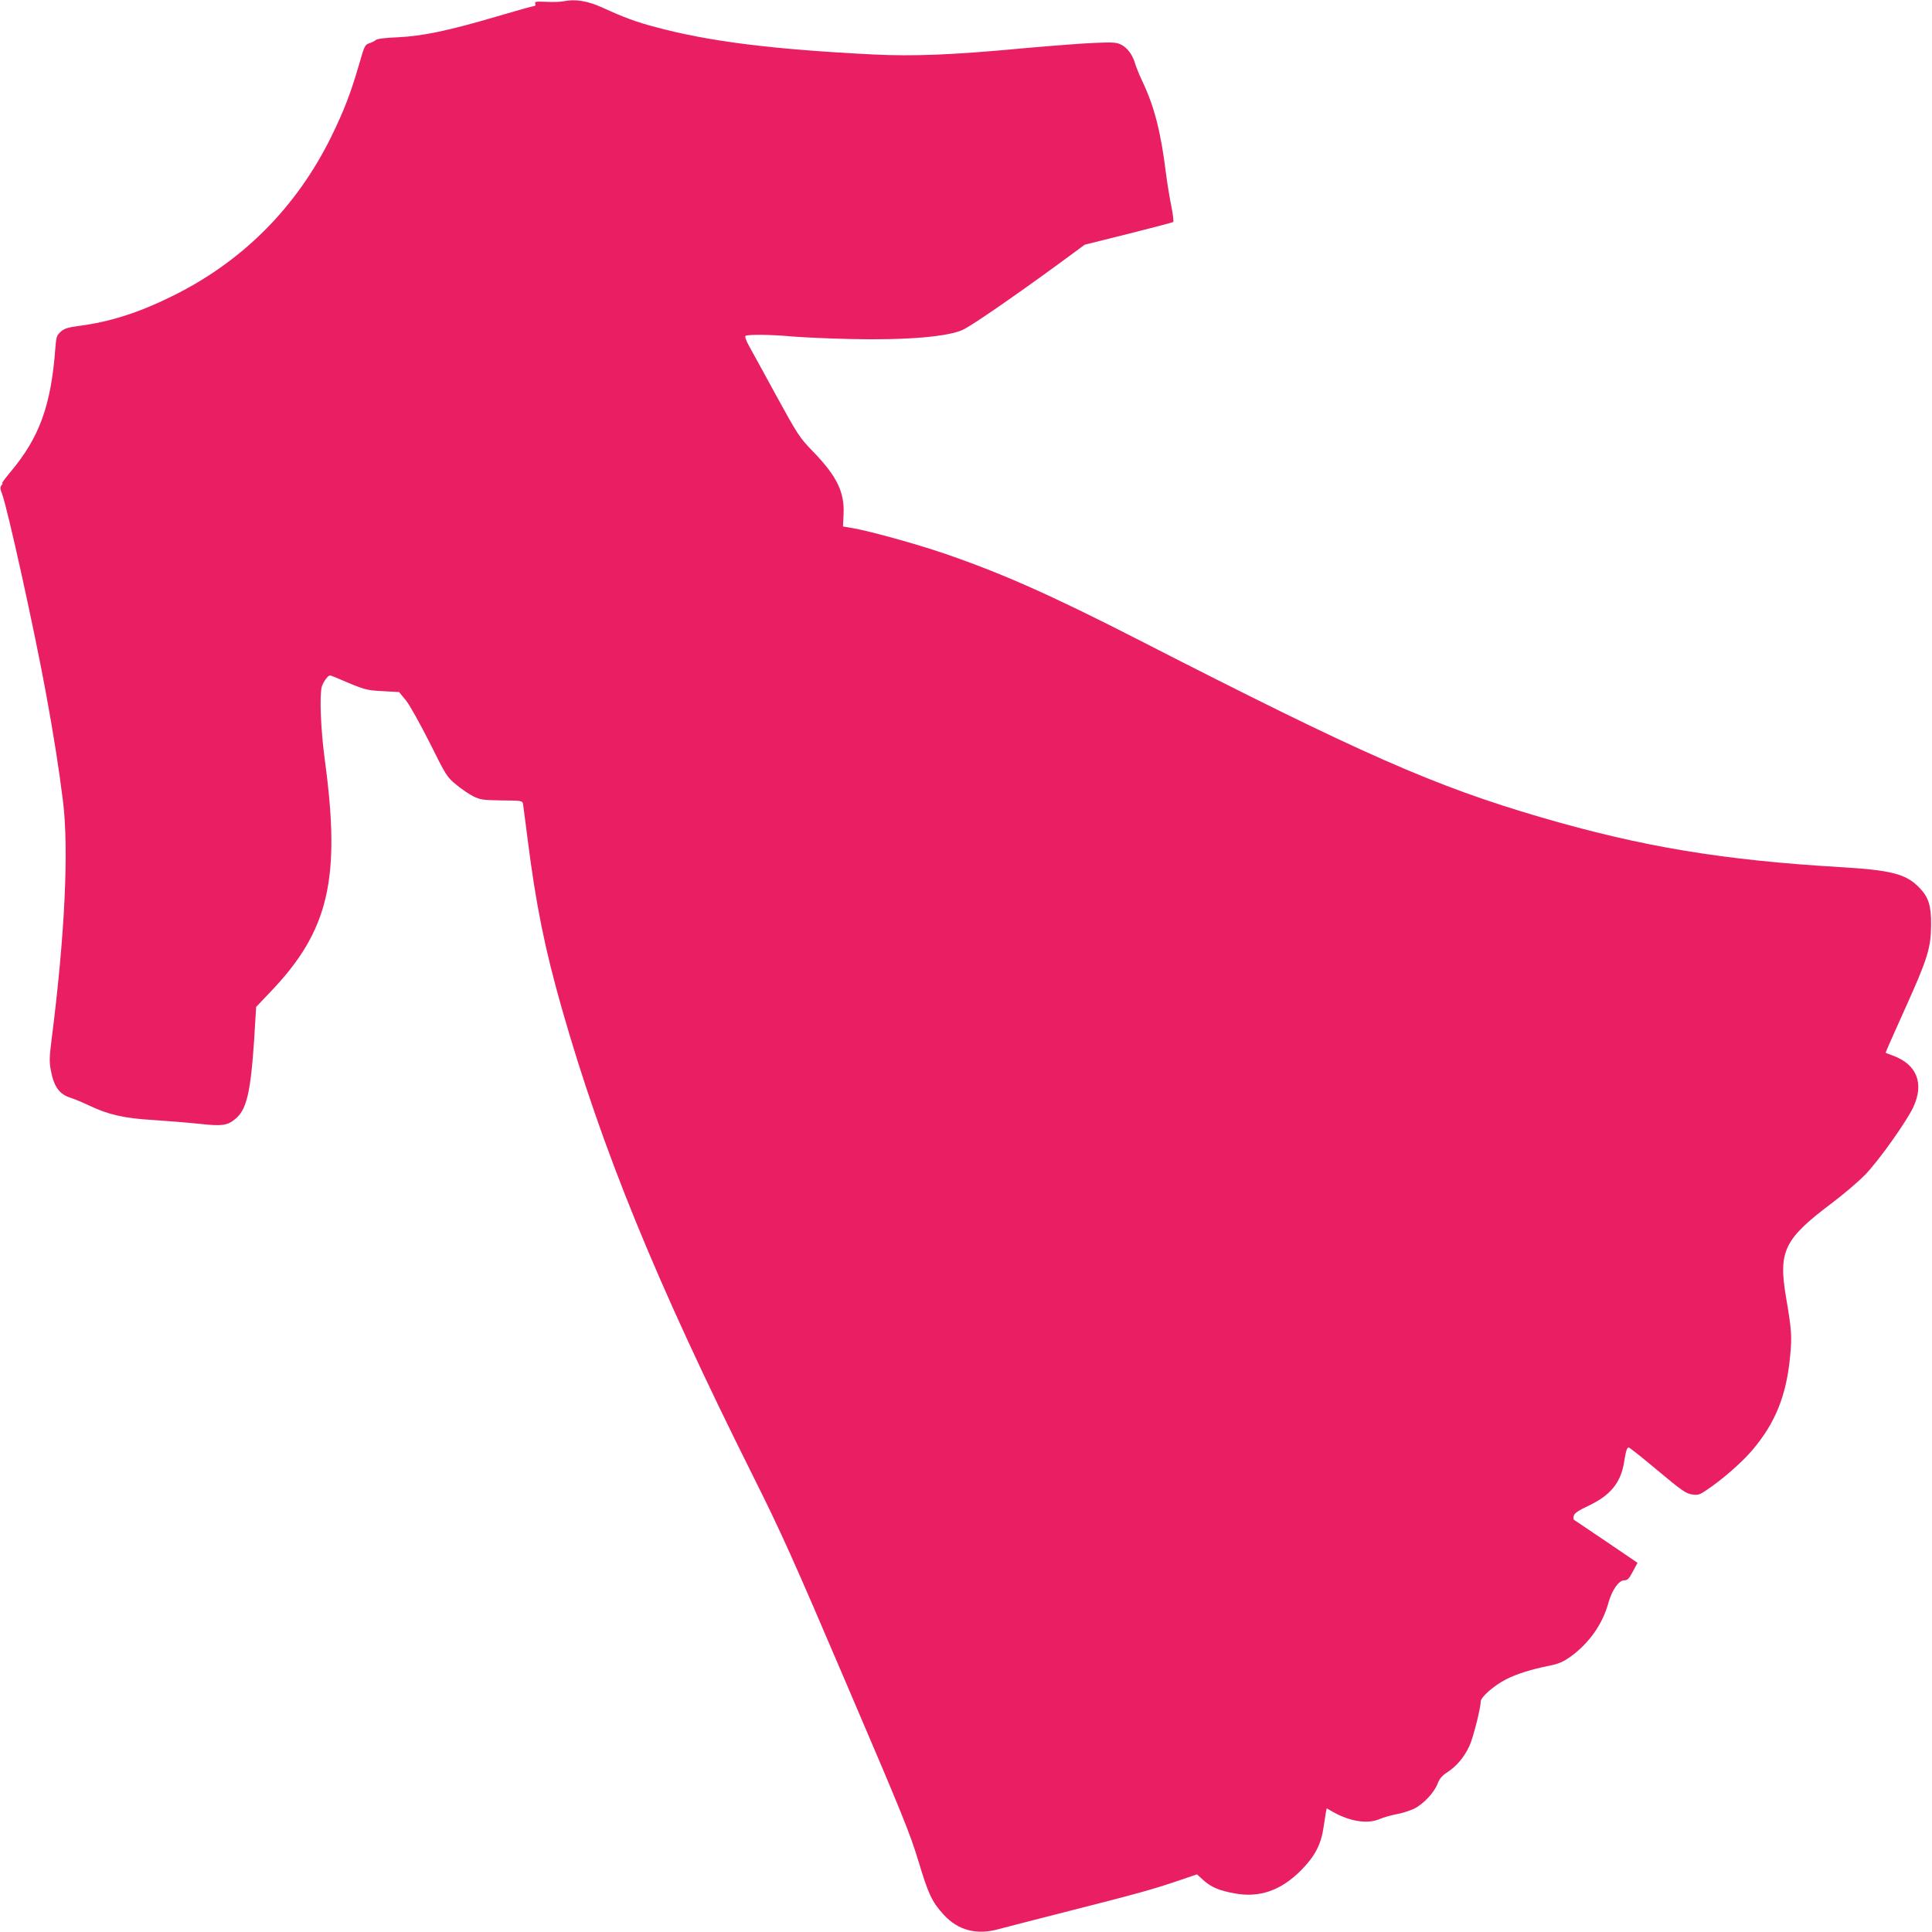 <?xml version="1.0" standalone="no"?>
<!DOCTYPE svg PUBLIC "-//W3C//DTD SVG 20010904//EN"
 "http://www.w3.org/TR/2001/REC-SVG-20010904/DTD/svg10.dtd">
<svg version="1.0" xmlns="http://www.w3.org/2000/svg"
 width="1280pt" height="1280pt" viewBox="0 0 1280 1280"
 preserveAspectRatio="xMidYMid meet">
<g transform="translate(0,1280) scale(0.1,-0.1)"
fill="#e91e63" stroke="none">
<path d="M3730 12791 c-19 -4 -70 -5 -112 -3 -67 3 -77 1 -72 -12 4 -10 1 -16
-7 -16 -8 0 -122 -32 -254 -71 -316 -93 -485 -128 -650 -136 -80 -3 -136 -10
-145 -18 -8 -7 -28 -17 -44 -22 -28 -9 -32 -17 -67 -140 -54 -186 -100 -307
-184 -478 -232 -472 -593 -832 -1060 -1060 -224 -110 -409 -168 -617 -195 -72
-10 -93 -17 -117 -39 -26 -24 -29 -35 -35 -116 -28 -370 -105 -582 -291 -805
-37 -44 -64 -80 -60 -80 4 0 2 -7 -5 -15 -10 -12 -10 -23 4 -58 36 -96 214
-901 290 -1317 51 -275 87 -508 113 -715 40 -321 13 -891 -75 -1580 -15 -119
-16 -150 -5 -207 20 -108 57 -159 133 -182 25 -8 80 -31 122 -51 126 -60 231
-84 418 -95 91 -6 228 -17 305 -25 159 -18 194 -12 249 36 78 68 103 199 129
671 l4 67 99 104 c383 402 463 745 356 1532 -27 198 -36 428 -20 486 4 14 17
38 28 52 21 26 22 26 58 11 201 -86 204 -87 317 -93 l109 -6 46 -56 c26 -33
92 -152 157 -280 108 -217 113 -226 175 -277 34 -29 86 -64 114 -78 47 -23 64
-25 188 -27 129 -1 137 -2 141 -22 2 -11 15 -114 30 -230 55 -435 114 -729
226 -1122 268 -941 625 -1815 1266 -3098 189 -378 264 -545 625 -1390 368
-860 417 -981 473 -1166 66 -220 90 -270 167 -354 96 -105 219 -137 368 -95
41 11 253 66 470 121 438 111 550 142 723 201 l117 40 41 -37 c53 -48 104 -70
208 -89 164 -31 307 18 441 153 92 93 133 172 149 286 7 44 14 90 16 102 l5
22 44 -25 c113 -63 229 -80 308 -45 24 10 72 24 108 31 36 6 88 23 117 36 62
30 135 107 158 168 13 33 29 52 66 76 60 39 110 99 144 172 25 54 75 251 75
295 0 29 89 107 170 148 72 36 164 65 284 89 63 13 91 25 141 60 123 89 212
215 251 356 24 86 69 150 105 150 22 0 31 10 57 58 l31 58 -206 140 c-113 76
-210 141 -214 144 -5 3 -6 16 -2 28 4 17 30 34 97 66 145 68 214 152 236 289
12 76 19 97 31 97 5 0 91 -68 191 -152 159 -133 188 -153 228 -159 41 -6 50
-3 101 32 104 70 230 181 299 262 152 179 226 362 250 622 13 132 10 172 -27
390 -52 306 -13 386 302 623 77 58 176 142 220 187 87 88 278 356 322 452 72
156 22 281 -135 339 -26 10 -48 18 -49 19 -2 1 56 132 128 291 151 335 172
403 173 559 1 124 -17 181 -77 243 -88 92 -186 117 -522 137 -782 46 -1317
135 -1985 330 -705 206 -1189 419 -2655 1170 -594 304 -921 449 -1308 581
-176 60 -480 144 -592 164 l-70 12 4 85 c6 145 -46 250 -204 413 -88 91 -98
106 -240 365 -81 149 -163 298 -182 332 -21 38 -30 64 -23 68 17 10 166 9 305
-4 72 -6 245 -14 385 -17 374 -9 659 15 755 64 67 34 336 220 621 428 l181
133 289 72 c159 40 292 75 297 78 4 4 -2 50 -12 102 -11 52 -27 150 -36 219
-34 274 -76 440 -155 608 -22 46 -44 101 -50 122 -14 53 -50 102 -90 123 -31
16 -52 18 -175 13 -77 -3 -286 -19 -465 -35 -478 -45 -736 -55 -1003 -42 -673
34 -1088 86 -1442 181 -129 34 -210 64 -348 127 -105 48 -184 61 -267 44z"/>
</g>
</svg>
